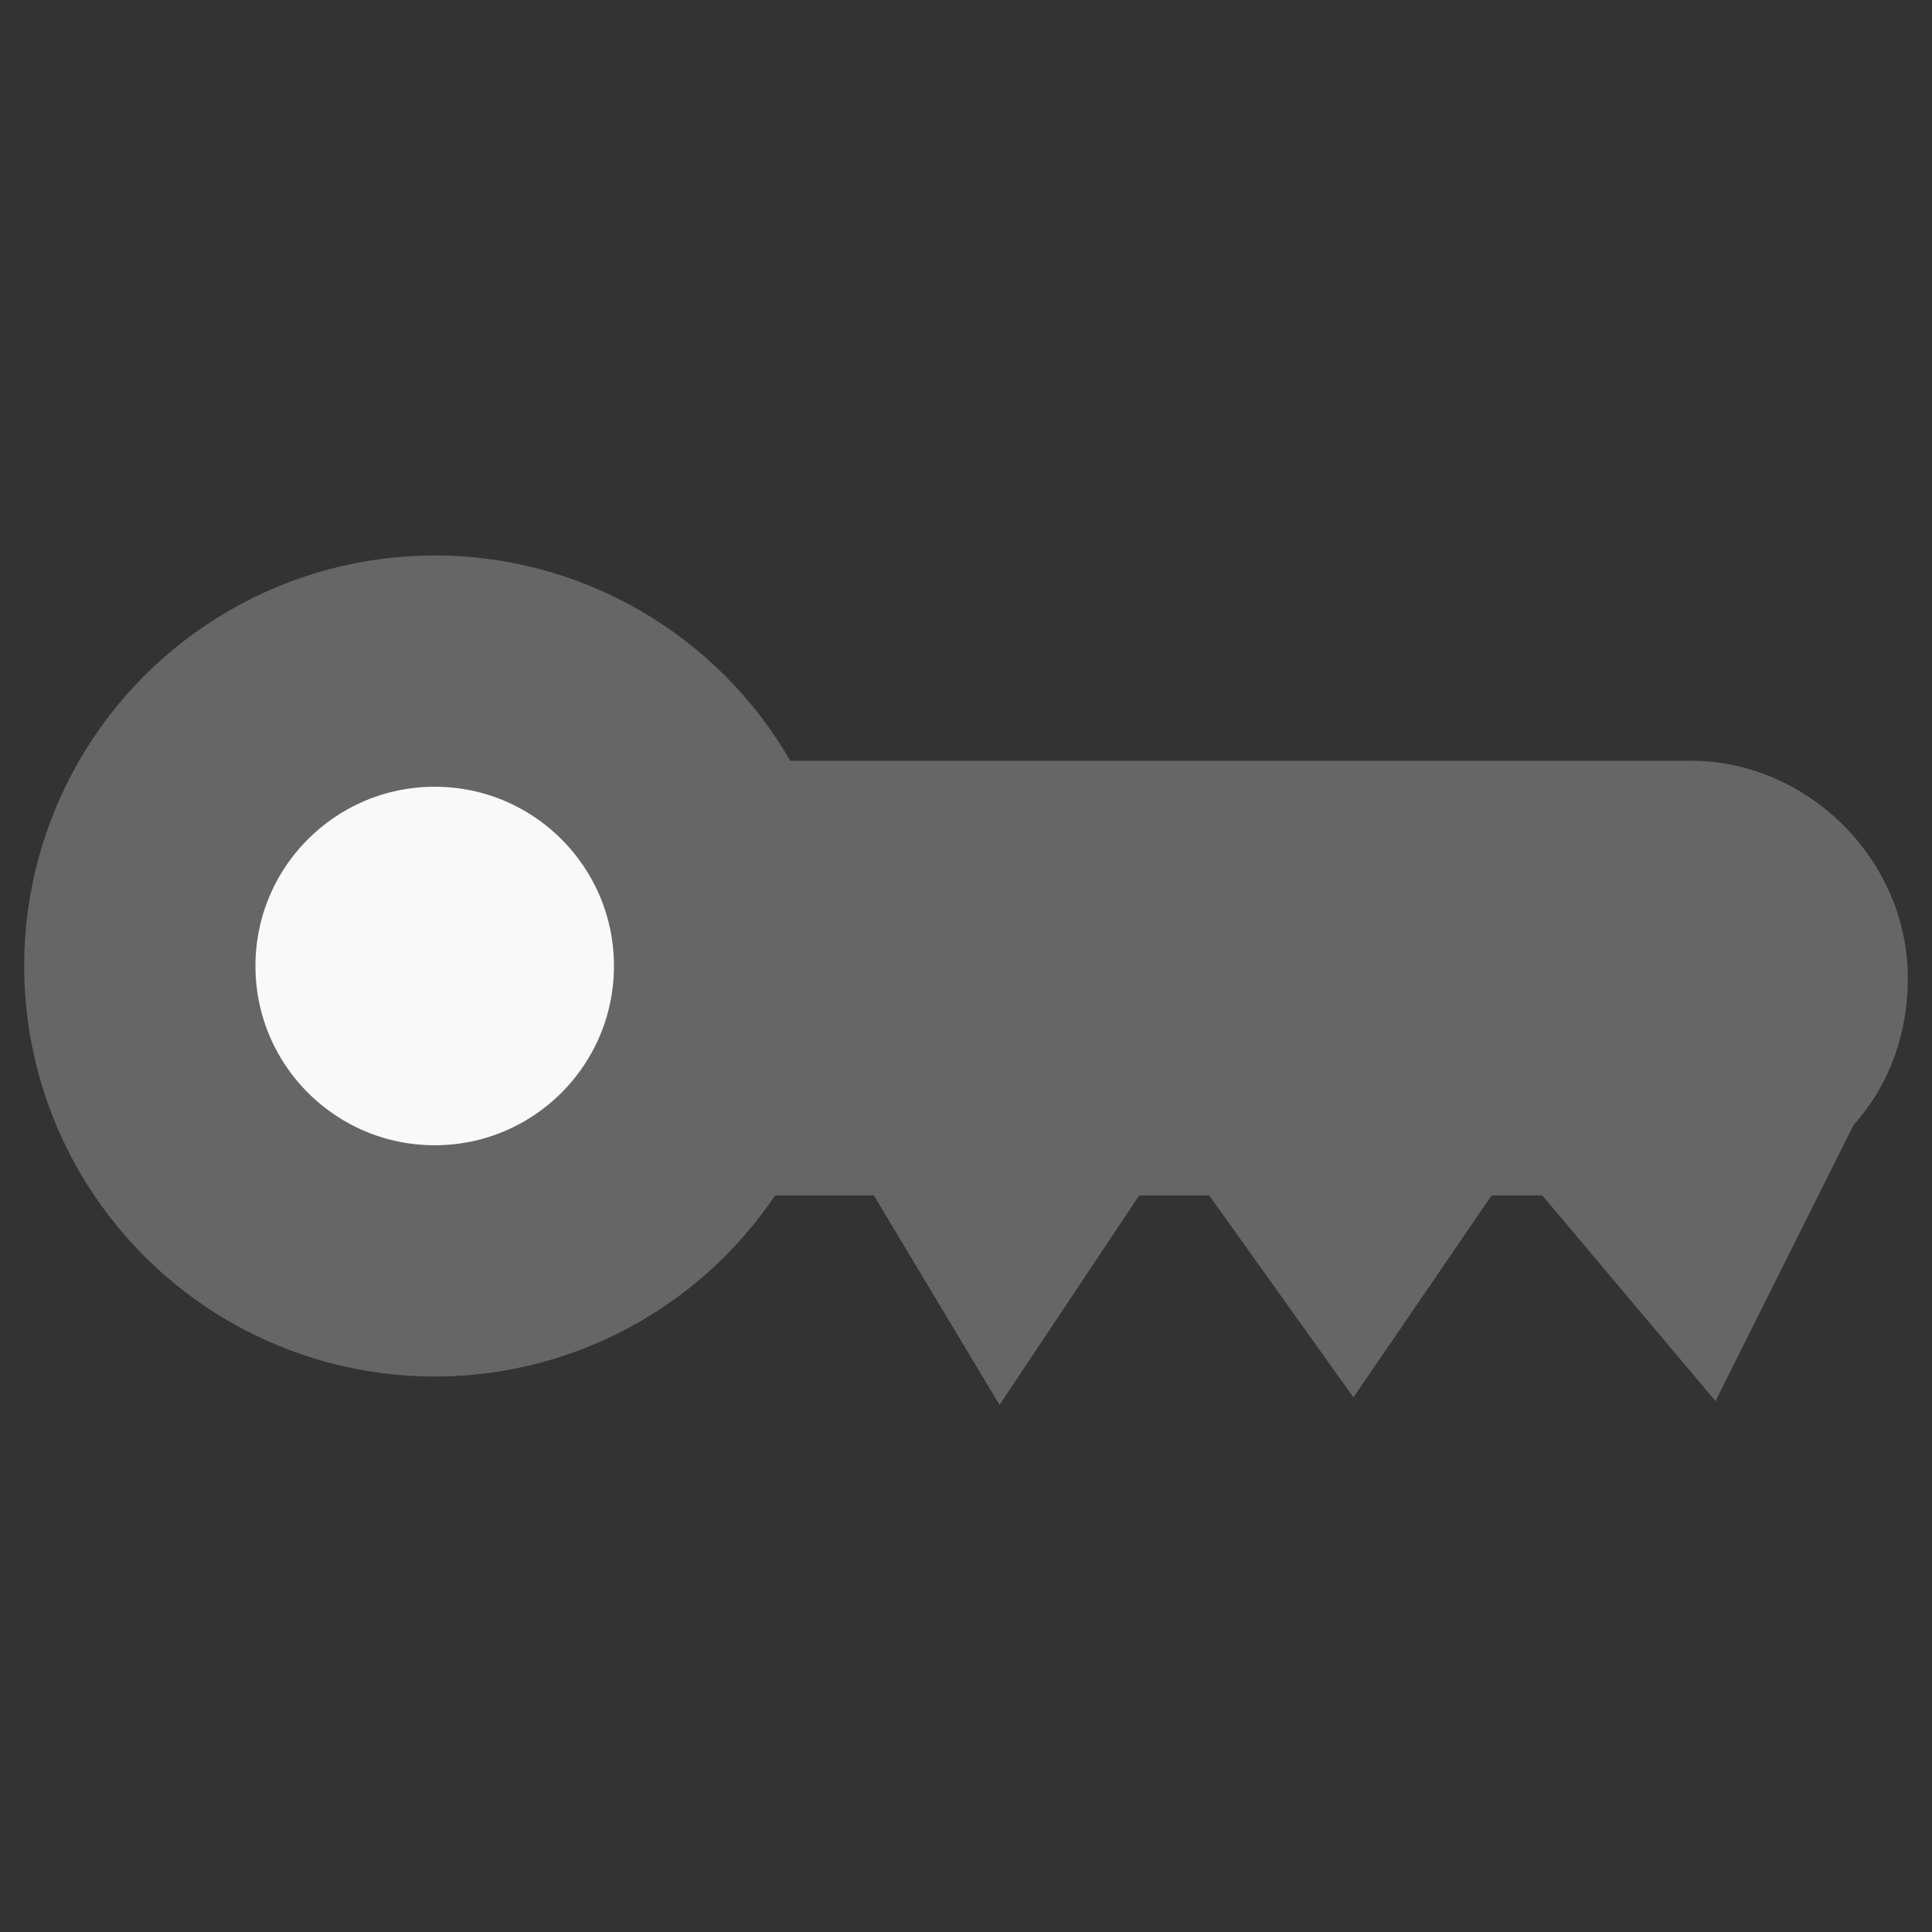 <?xml version="1.0" encoding="utf-8"?>
<!-- Generator: Adobe Illustrator 21.0.0, SVG Export Plug-In . SVG Version: 6.00 Build 0)  -->
<svg version="1.1" id="Layer_1" xmlns="http://www.w3.org/2000/svg" xmlns:xlink="http://www.w3.org/1999/xlink" x="0px" y="0px"
	 viewBox="0 0 16 16" style="enable-background:new 0 0 16 16;" xml:space="preserve">
<rect x="0" y="0" width="16" height="16" fill="#333333" stroke="none"/>
<style type="text/css">
	.st0{fill:#F9F9F9;stroke:#666666;stroke-miterlimit:10;}
	.st1{fill:#666666;stroke:#666666;stroke-miterlimit:10;}
	.st2{fill:#F9F9F9;stroke:#666666;stroke-width:0.631;stroke-miterlimit:10;}
</style>
<title>file</title>
<desc>Created with Sketch.</desc>
<path class="st0" d="M-11.5-3"/>
<g>
	<path class="st1" d="M14,9.4H4.4c-0.7,0-1.3-0.6-1.3-1.3v0c0-0.7,0.6-1.3,1.3-1.3H14c0.7,0,1.3,0.6,1.3,1.3v0
		C15.3,8.9,14.7,9.4,14,9.4z"/>
	<circle class="st1" cx="3.6" cy="8" r="2.9"/>
	<polyline class="st1" points="7.1,8.7 8.3,10.7 9.7,8.6 11.2,10.7 12.5,8.8 14.1,10.7 15.3,8.3 	"/>
	<circle class="st2" cx="3.6" cy="8" r="1.8"/>
</g>
</svg>
